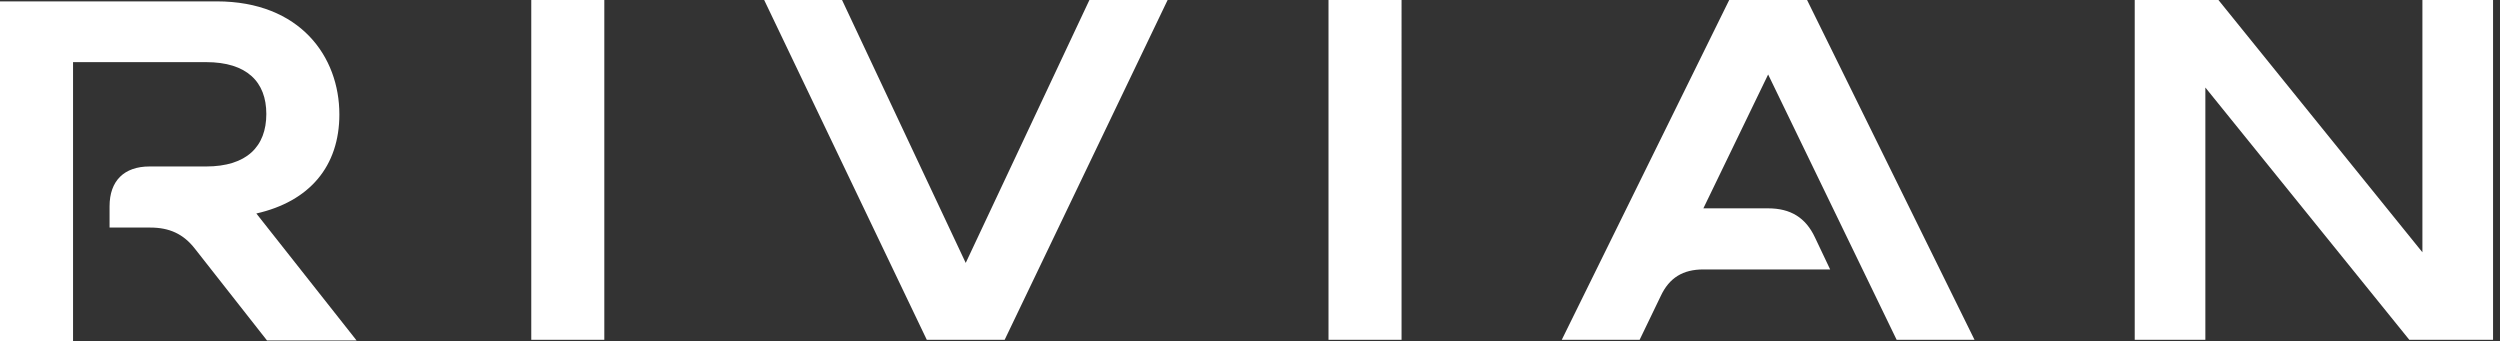 <svg xmlns="http://www.w3.org/2000/svg" width="425" height="58" fill="none"><rect width="100%" height="100%" fill="#333333" stroke="none"/><g fill="#fff" clip-path="url(#a)"><path d="M57.692 19.43c0-9.744-6.618-19.196-20.851-19.196H0V58h12.417V10.562h22.608c6.97 0 10.25 3.384 10.25 8.81 0 5.544-3.339 8.928-10.25 8.928H25.42c-4.335 0-6.795 2.45-6.795 6.768v3.618h6.912c3.221 0 5.623 1.05 7.614 3.618l12.241 15.58h15.229l-17.044-21.59c9.02-2.042 14.115-7.994 14.115-16.863Zm106.481 25.266L143.147 0H129.91l27.645 57.767h13.237L198.496 0H185.2l-21.027 44.696ZM102.733 0H90.316v57.767h12.417V0ZM411.81 0v42.887L377.135 0h-14.232v57.767h12.008V14.879l34.672 42.888h14.235V0H411.81ZM293.966 0 265.5 57.767h13.237l3.573-7.41c1.464-3.152 3.807-4.552 7.263-4.552h21.553l-2.576-5.427c-1.58-3.384-4.16-4.96-7.967-4.96h-11.01l11.01-22.756 21.847 45.105h13.239L307.202 0h-13.236Zm-55.702 0h-12.417v57.767h12.417V0Z"/></g><defs><clipPath id="a"><path fill="#fff" d="M0 0h425v58H0z"/></clipPath></defs></svg>